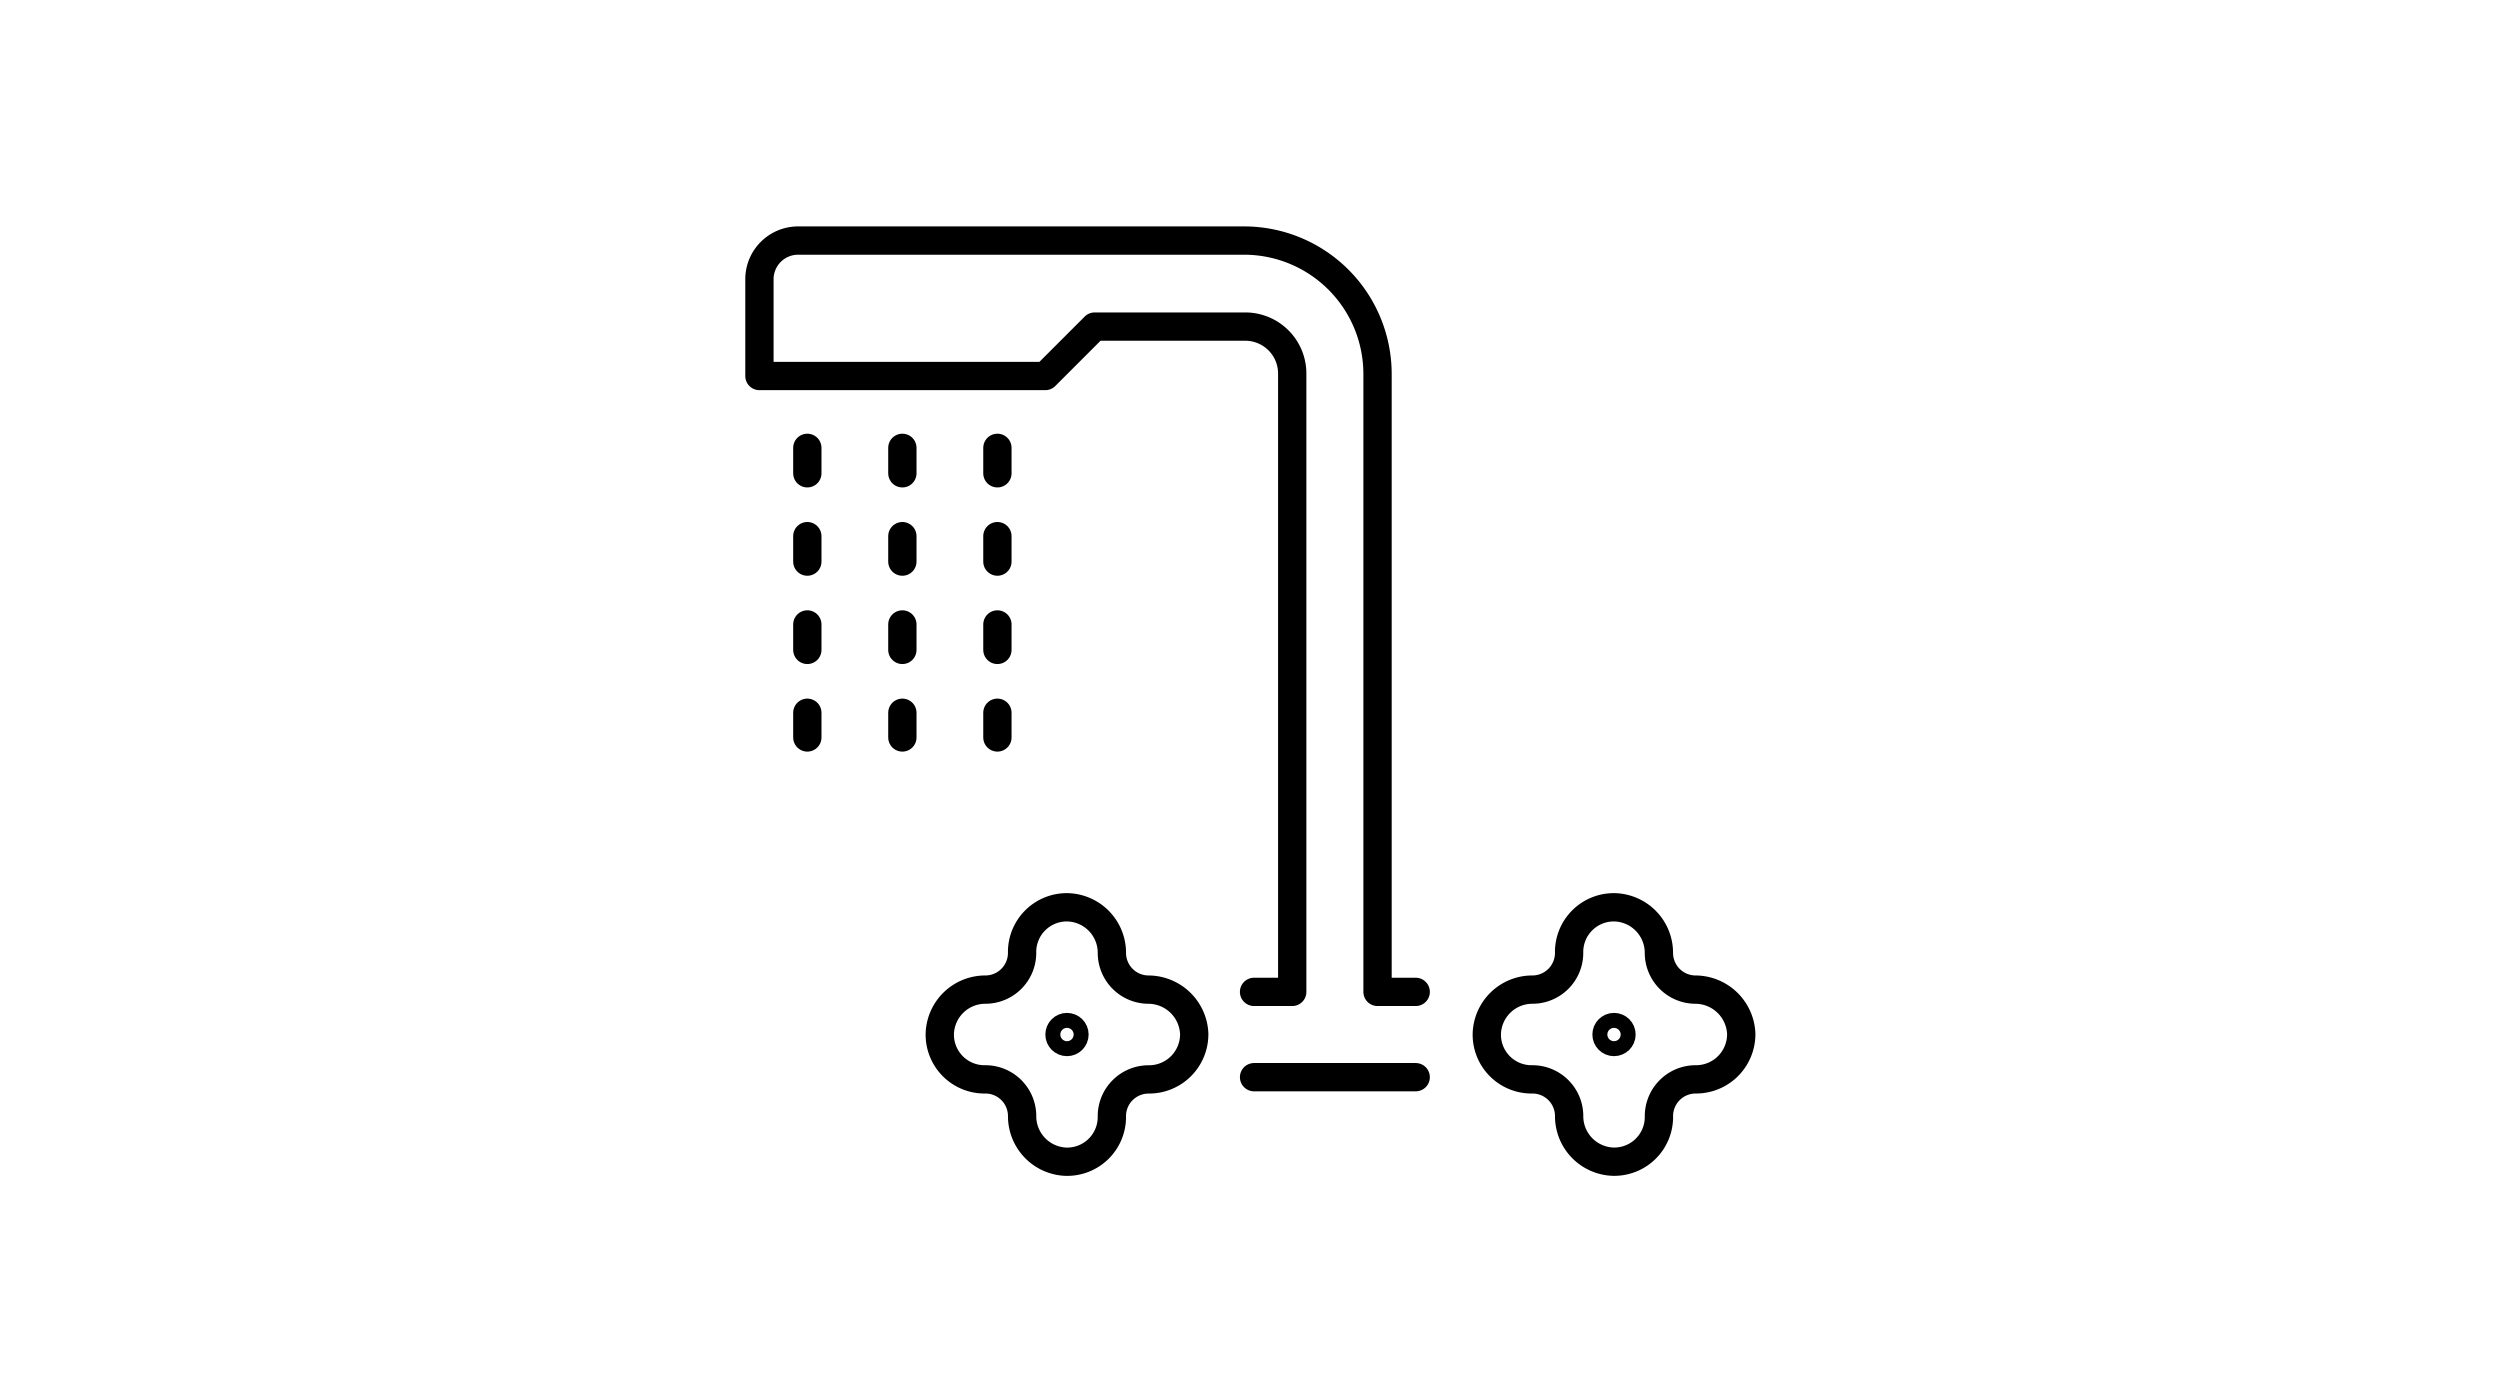 <svg xmlns="http://www.w3.org/2000/svg" viewBox="0 0 265 148"><defs><style>.a,.b{fill:none;}.b{stroke:#000;stroke-linecap:round;stroke-linejoin:round;stroke-width:3px;}</style></defs><title>vvs</title><rect class="a" width="265" height="148"/><path class="b" d="M121.747,104.9h0a3.893,3.893,0,0,1-3.887-3.887h0a4.826,4.826,0,0,0-4.68-4.839,4.74,4.74,0,0,0-4.838,4.64c0,.04,0,.079,0,.119v.079a3.893,3.893,0,0,1-3.887,3.887h0a4.826,4.826,0,0,0-4.837,4.676,4.74,4.74,0,0,0,4.64,4.838h.2a3.893,3.893,0,0,1,3.887,3.887h0a4.826,4.826,0,0,0,4.675,4.843,4.74,4.74,0,0,0,4.838-4.64c0-.04,0-.079,0-.119v-.079a3.893,3.893,0,0,1,3.887-3.887h.079a4.791,4.791,0,0,0,4.764-4.818v-.026A4.88,4.88,0,0,0,121.747,104.9Z"/><path class="b" d="M179.731,104.9h0a3.893,3.893,0,0,1-3.887-3.887h0a4.826,4.826,0,0,0-4.68-4.839,4.74,4.74,0,0,0-4.838,4.64c0,.04,0,.079,0,.119v.079a3.893,3.893,0,0,1-3.887,3.887h0a4.826,4.826,0,0,0-4.837,4.676,4.74,4.74,0,0,0,4.64,4.838h.2a3.893,3.893,0,0,1,3.887,3.887h0a4.826,4.826,0,0,0,4.68,4.839,4.74,4.74,0,0,0,4.838-4.64c0-.04,0-.079,0-.119V118.3a3.893,3.893,0,0,1,3.887-3.887h.079a4.791,4.791,0,0,0,4.759-4.823v-.017A4.88,4.88,0,0,0,179.731,104.9Z"/><line class="b" x1="150.064" y1="114.181" x2="132.931" y2="114.181"/><path class="b" d="M132.931,105.139h4.045V39.619a4.976,4.976,0,0,0-4.952-5H116.036L110.8,39.857H80.5V29.625A4.1,4.1,0,0,1,84.575,25.5H131.9a14.149,14.149,0,0,1,14.119,14.119v65.52h4.045"/><circle class="b" cx="113.101" cy="109.66" r="0.793"/><circle class="b" cx="171.085" cy="109.66" r="0.793"/><line class="b" x1="85.577" y1="50.169" x2="85.577" y2="47.472"/><line class="b" x1="85.577" y1="59.529" x2="85.577" y2="56.832"/><line class="b" x1="85.577" y1="68.889" x2="85.577" y2="66.192"/><line class="b" x1="85.577" y1="78.17" x2="85.577" y2="75.552"/><line class="b" x1="95.651" y1="50.169" x2="95.651" y2="47.472"/><line class="b" x1="95.651" y1="59.529" x2="95.651" y2="56.832"/><line class="b" x1="95.651" y1="68.889" x2="95.651" y2="66.192"/><line class="b" x1="95.651" y1="78.17" x2="95.651" y2="75.552"/><line class="b" x1="105.725" y1="50.169" x2="105.725" y2="47.472"/><line class="b" x1="105.725" y1="59.529" x2="105.725" y2="56.832"/><line class="b" x1="105.725" y1="68.889" x2="105.725" y2="66.192"/><line class="b" x1="105.725" y1="78.17" x2="105.725" y2="75.552"/></svg>